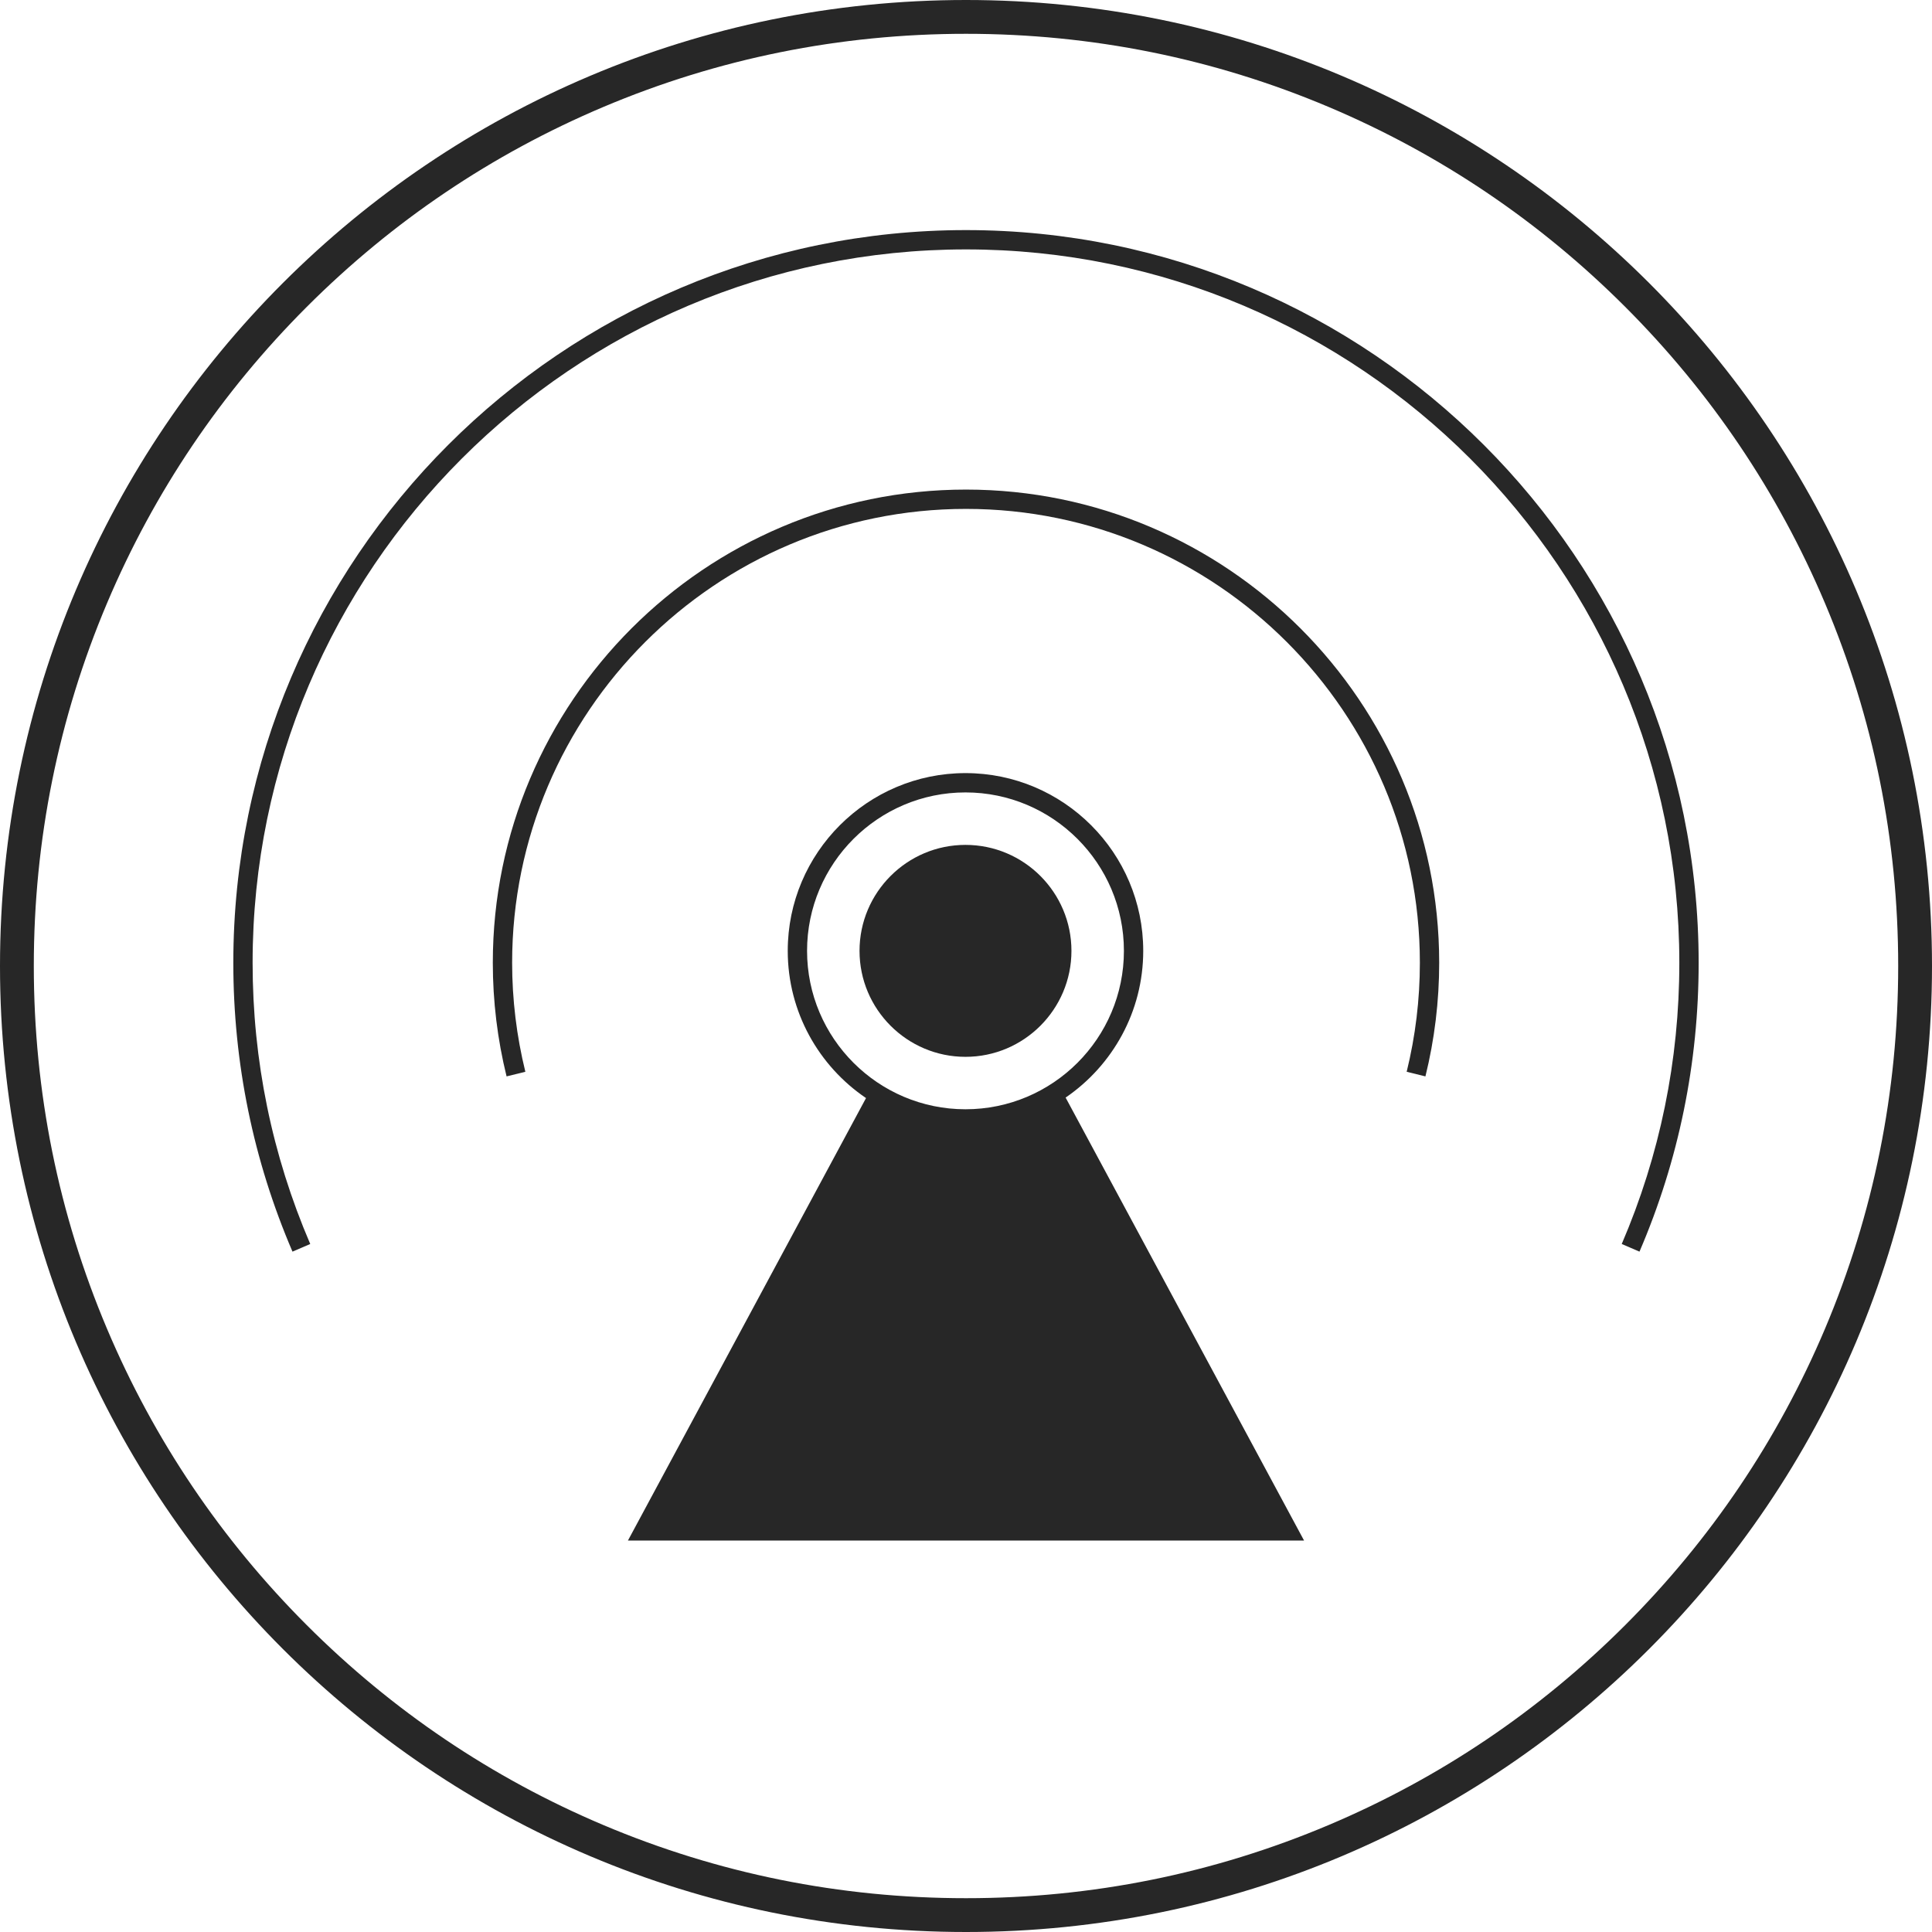<?xml version="1.0" encoding="utf-8"?>
<!-- Generator: Adobe Illustrator 24.2.3, SVG Export Plug-In . SVG Version: 6.00 Build 0)  -->
<svg version="1.1" id="Layer_1" xmlns="http://www.w3.org/2000/svg" xmlns:xlink="http://www.w3.org/1999/xlink" x="0px" y="0px"
	 width="64px" height="64px" viewBox="0 0 64 64" style="enable-background:new 0 0 64 64;" xml:space="preserve">
<style type="text/css">
	.st0{fill:#272727;}
</style>
<g>
	<path class="st0" d="M32,7.622c-13.383,0-24.271,10.888-24.271,24.271c0,3.32,0.66,6.54,1.96,9.569l0.588-0.253
		c-1.266-2.949-1.909-6.083-1.909-9.316c0-13.03,10.601-23.631,23.631-23.631s23.631,10.601,23.631,23.631
		c0,3.233-0.642,6.367-1.908,9.316l0.588,0.253c1.301-3.029,1.96-6.248,1.96-9.569
		C56.271,18.51,45.383,7.622,32,7.622z"/>
	<path class="st0" d="M32,16.218c-8.643,0-15.675,7.032-15.675,15.675c0,1.27,0.153,2.536,0.456,3.764l0.622-0.153
		c-0.29-1.178-0.438-2.393-0.438-3.611c0-8.29,6.745-15.035,15.035-15.035c8.29,0,15.035,6.745,15.035,15.035
		c0,1.218-0.147,2.433-0.437,3.611l0.621,0.153c0.303-1.227,0.456-2.494,0.456-3.764
		C47.675,23.25,40.643,16.218,32,16.218z"/>
	<path class="st0" d="M31.983,27.988c-1.936,0-3.51,1.575-3.51,3.511c0,1.936,1.575,3.51,3.51,3.51
		c1.936,0,3.51-1.575,3.51-3.51C35.494,29.563,33.919,27.988,31.983,27.988z"/>
	<path class="st0" d="M37.871,31.498c0-3.247-2.641-5.888-5.888-5.888c-3.247,0-5.888,2.642-5.888,5.888
		c0,2.027,1.03,3.817,2.593,4.877L20.801,51.033H43.199l-7.899-14.674C36.851,35.298,37.871,33.515,37.871,31.498z
		 M26.735,31.498c0-2.894,2.354-5.248,5.248-5.248c2.894,0,5.248,2.354,5.248,5.248c0,2.894-2.354,5.248-5.248,5.248
		C29.09,36.746,26.735,34.392,26.735,31.498z"/>
	<path class="st0" d="M32,0c-17.673,0-32,14.327-32,32s14.327,32,32,32s32-14.327,32-32S49.673,0,32,0z
		 M53.835,53.836c-2.836,2.836-6.139,5.063-9.816,6.618C40.213,62.064,36.169,62.88,32,62.88
		s-8.213-0.816-12.02-2.426c-3.677-1.555-6.98-3.782-9.816-6.618c-2.836-2.836-5.063-6.139-6.618-9.816
		C1.936,40.213,1.12,36.169,1.12,32c0-4.169,0.816-8.213,2.426-12.02c1.555-3.677,3.782-6.98,6.618-9.816
		c2.836-2.836,6.139-5.063,9.816-6.618C23.787,1.936,27.831,1.12,32,1.12s8.213,0.816,12.02,2.426
		c3.677,1.555,6.98,3.782,9.816,6.618c2.836,2.836,5.063,6.139,6.618,9.816c1.61,3.806,2.426,7.85,2.426,12.02
		c0,4.169-0.816,8.213-2.426,12.02C58.898,47.697,56.672,50.999,53.835,53.836z"/>
</g>
</svg>
